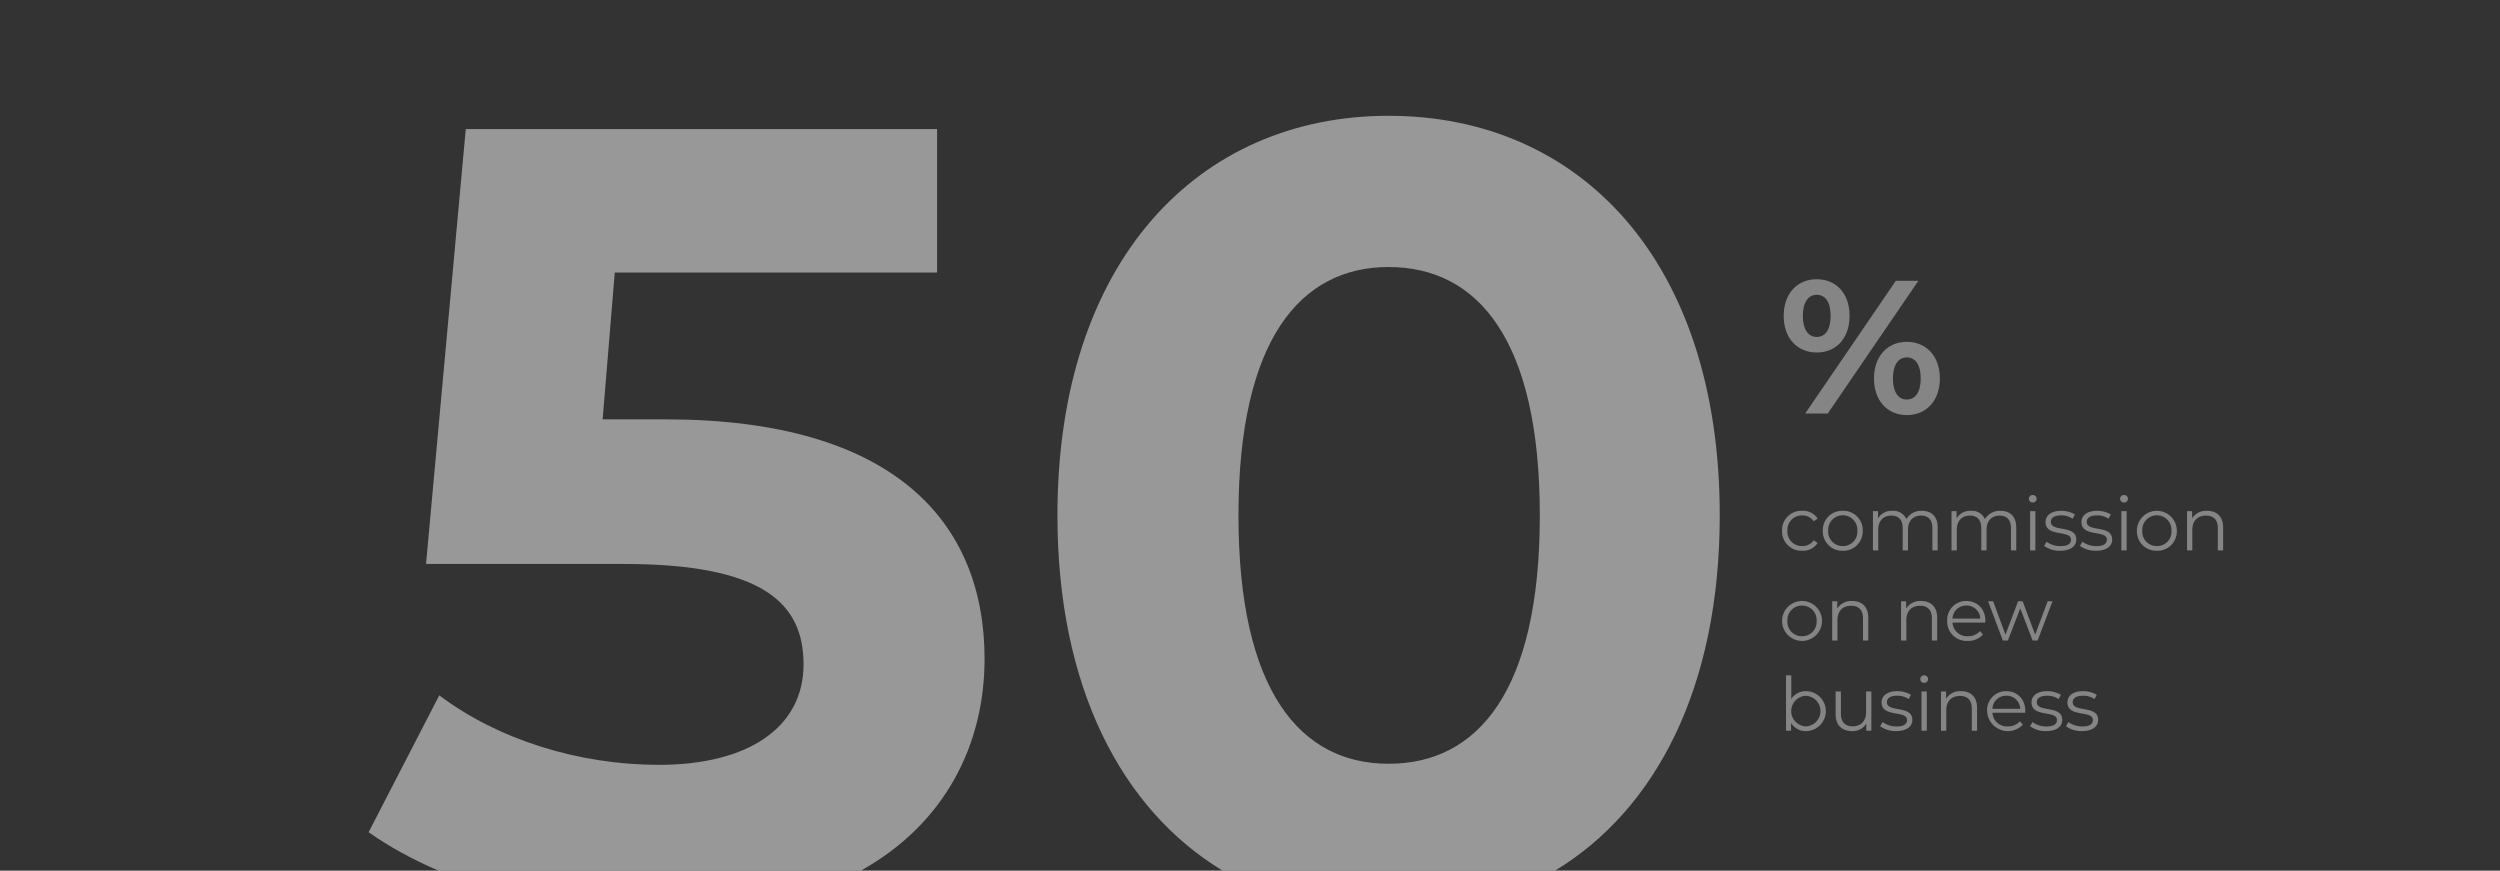 <svg xmlns="http://www.w3.org/2000/svg" xml:space="preserve" width="804" height="280">
  <rect width="100%" height="100%" fill="#333333" stroke="none"/>
  <g fill="#FFF" opacity=".7">
    <path d="M316.635 211.9c0-44.02-29.105-77.035-102.59-77.035h-20.235l3.9-47.215H301.37V41.5H149.79l-12.78 139.87h63.545c45.085 0 57.865 12.78 57.865 32.3 0 20.235-17.75 32.305-46.5 32.305-25.92.005-51.835-8.16-70.65-22.36l-22.72 44.02c6.667 4.706 14.259 8.841 22.476 12.365h135.832c27.04-15.078 39.777-40.467 39.777-68.1zM446.57 37.24c-61.06 0-106.5 46.505-106.5 128.51 0 55.452 20.781 94.665 53.116 114.25h106.925c32.34-19.585 52.958-58.798 52.958-114.25-1e-7-82.005-45.085-128.51-106.5-128.51zm0 208.385c-28.4 0-48.28-23.43-48.28-79.875s19.88-79.875 48.28-79.875c28.755 0 48.635 23.43 48.635 79.875s-19.88 79.875-48.635 79.875z" opacity=".7"/>
  </g>
  <path fill="#FFF" d="M579.608 177.12c1.975.104 3.857-.847 4.944-2.5l-1.272-.86c-.827 1.203-2.213 1.9-3.672 1.848-2.553.089-4.694-1.909-4.783-4.462-.005-.153-.003-.306.007-.458-.157-2.557 1.788-4.757 4.345-4.914.143-.009.287-.011.431-.006 1.463-.043 2.847.663 3.672 1.872l1.272-.864c-1.079-1.661-2.967-2.615-4.944-2.5-3.428-.16-6.337 2.49-6.496 5.918-.008.163-.009.327-.004.49-.115 3.44 2.58 6.323 6.021 6.438.16.005.32.005.479-.002zm13.032 0c3.427.112 6.297-2.575 6.409-6.003.005-.143.004-.286-.001-.429.123-3.416-2.548-6.285-5.964-6.408-.148-.005-.296-.005-.444 0-3.427-.125-6.306 2.552-6.431 5.979-.005.143-.005.286-.001.429-.114 3.438 2.581 6.318 6.019 6.432a6.228 6.228 0 0 0 .413 1e-7zm0-1.512c-2.552.048-4.66-1.981-4.709-4.533-.002-.129 0-.258.009-.387-.151-2.591 1.827-4.815 4.418-4.966s4.815 1.827 4.966 4.418c.011.183.011.366 0 .548.177 2.534-1.733 4.732-4.268 4.91-.139.01-.277.013-.416.01zm25.44-11.328c-2.028-.102-3.947.923-4.992 2.664-.784-1.746-2.58-2.812-4.488-2.664-1.867-.11-3.645.811-4.632 2.4v-2.3h-1.632V177h1.7v-6.624c0-2.88 1.656-4.56 4.224-4.56 2.3 0 3.648 1.368 3.648 4.032V177h1.7v-6.624c0-2.88 1.632-4.56 4.224-4.56 2.28 0 3.624 1.368 3.624 4.032V177h1.7v-7.32c.012-3.624-2.004-5.4-5.076-5.4zm25.272 0c-2.028-.102-3.947.923-4.992 2.664-.784-1.746-2.58-2.812-4.488-2.664-1.867-.11-3.645.811-4.632 2.4v-2.3h-1.632V177h1.7v-6.624c0-2.88 1.656-4.56 4.224-4.56 2.3 0 3.648 1.368 3.648 4.032V177h1.7v-6.624c0-2.88 1.632-4.56 4.224-4.56 2.28 0 3.624 1.368 3.624 4.032V177h1.7v-7.32c.012-3.624-2.004-5.4-5.076-5.4zm10.392-2.664c.676.013 1.235-.525 1.248-1.202a1.178 1.178 0 0 0 0-.046c-.018-.668-.575-1.195-1.243-1.176-.002 0-.003 0-.005 0-.669-.027-1.234.493-1.261 1.163-.027.669.493 1.234 1.163 1.261.033.001.066.001.099 1e-7zM652.88 177h1.7v-12.624h-1.7V177zm9.648.12c3.288 0 5.208-1.416 5.208-3.6 0-4.848-8.184-2.28-8.184-5.688 0-1.2 1.008-2.088 3.288-2.088 1.321-.028 2.619.349 3.72 1.08l.744-1.368c-1.352-.794-2.896-1.2-4.464-1.176-3.216 0-4.992 1.536-4.992 3.6 0 4.992 8.184 2.4 8.184 5.688 0 1.248-.984 2.064-3.384 2.064-1.608.013-3.179-.483-4.488-1.416l-.768 1.344c1.496 1.065 3.3 1.613 5.136 1.56zm11.544 0c3.288 0 5.208-1.416 5.208-3.6 0-4.848-8.184-2.28-8.184-5.688 0-1.2 1.008-2.088 3.288-2.088 1.321-.028 2.619.349 3.72 1.08l.744-1.368c-1.352-.794-2.896-1.2-4.464-1.176-3.216 0-4.992 1.536-4.992 3.6 0 4.992 8.184 2.4 8.184 5.688 0 1.248-.984 2.064-3.384 2.064-1.609.014-3.182-.482-4.492-1.416l-.768 1.344c1.497 1.066 3.302 1.614 5.14 1.56zm9.024-15.5c.676.013 1.235-.525 1.248-1.202 0-.015 0-.031 0-.046-.016-.668-.571-1.196-1.239-1.18-.002 0-.003 0-.005 0-.669-.027-1.234.493-1.261 1.163-.027.669.493 1.234 1.163 1.261.033.001.066.001.098 0l-.004.004zM682.232 177h1.7v-12.624h-1.7V177zm11.424.12c3.427.112 6.297-2.575 6.409-6.003.005-.143.004-.286-.001-.429-.003-3.546-2.879-6.418-6.425-6.415-3.542.003-6.412 2.873-6.415 6.415-.114 3.438 2.581 6.318 6.019 6.432a6.228 6.228 0 0 0 .413 0zm0-1.512c-2.552.048-4.66-1.981-4.709-4.534-.002-.129.001-.258.009-.386-.151-2.591 1.827-4.815 4.418-4.966 2.591-.151 4.815 1.827 4.966 4.418.011.183.011.366 0 .548.177 2.534-1.734 4.732-4.268 4.91-.138.01-.277.013-.416.01zm16.128-11.328c-1.921-.123-3.758.805-4.8 2.424v-2.328h-1.632V177h1.7v-6.624c0-2.88 1.7-4.56 4.416-4.56 2.4 0 3.792 1.368 3.792 4.032V177h1.7v-7.32c.008-3.624-2.104-5.4-5.176-5.4zm-130.248 41.84c3.546 0 6.42-2.874 6.42-6.42s-2.874-6.42-6.42-6.42-6.42 2.874-6.42 6.42 2.874 6.42 6.42 6.42zm0-1.512c-2.552.048-4.66-1.981-4.709-4.534-.002-.129 0-.258.009-.387-.165-2.547 1.766-4.746 4.313-4.911.129-.008.258-.011.387-.009 2.54-.05 4.64 1.968 4.69 4.508.003.137-.001.275-.01.412.177 2.534-1.734 4.732-4.268 4.91-.137.01-.275.013-.412.01zm16.128-11.328c-1.921-.123-3.758.805-4.8 2.424v-2.328h-1.632V206h1.7v-6.624c0-2.88 1.7-4.56 4.416-4.56 2.4 0 3.792 1.368 3.792 4.032V206h1.7v-7.32c.008-3.624-2.104-5.4-5.176-5.4zm22.152 0c-1.921-.123-3.758.805-4.8 2.424v-2.328h-1.632V206h1.7v-6.624c0-2.88 1.7-4.56 4.416-4.56 2.4 0 3.792 1.368 3.792 4.032V206H623v-7.32c0-3.624-2.112-5.4-5.184-5.4zM638.5 199.688c0-3.792-2.568-6.408-6.12-6.408-3.357-.054-6.123 2.625-6.176 5.982-.002.142 0.0.284.008.426-.106 3.451 2.606 6.335 6.058 6.441.19.006.38.003.57-.009 1.85.072 3.637-.684 4.872-2.064l-.96-1.1c-.98 1.096-2.395 1.702-3.864 1.656-2.575.167-4.799-1.785-4.966-4.36-.001-.011-.001-.021-.002-.032h10.56c0-.196.02-.388.02-.532zm-6.12-4.944c2.39-.055 4.385 1.812 4.488 4.2h-8.948c.1-2.38 2.082-4.245 4.464-4.2h-.004zm26.14-1.368-4.008 10.724-4.032-10.724h-1.464l-4.056 10.724L641 193.376h-1.632L644.12 206h1.608l3.984-10.344L653.7 206h1.6l4.78-12.624h-1.56zm-77.64 28.904c-1.927-.063-3.747.885-4.8 2.5v-7.588h-1.7V235h1.628v-2.5c1.03 1.691 2.893 2.693 4.872 2.62 3.546-.063 6.369-2.988 6.307-6.533-.061-3.458-2.849-6.246-6.307-6.307zm-.12 11.328c-2.717-.123-4.821-2.425-4.698-5.142.115-2.546 2.153-4.583 4.698-4.698 2.717.123 4.821 2.425 4.698 5.142-.115 2.546-2.152 4.583-4.698 4.698zm19.368-11.232V229c0 2.88-1.656 4.584-4.3 4.584-2.4 0-3.792-1.368-3.792-4.056v-7.152h-1.7v7.324c0 3.624 2.112 5.424 5.328 5.424 1.842.086 3.584-.844 4.536-2.424V235h1.632v-12.624h-1.704zm9.672 12.744c3.288 0 5.208-1.416 5.208-3.6 0-4.848-8.184-2.28-8.184-5.688 0-1.2 1.008-2.088 3.288-2.088 1.321-.028 2.619.349 3.72 1.08l.744-1.368c-1.352-.794-2.896-1.2-4.464-1.176-3.216 0-4.992 1.536-4.992 3.6 0 4.992 8.184 2.4 8.184 5.688 0 1.248-.984 2.064-3.384 2.064-1.608.013-3.179-.483-4.488-1.416l-.768 1.344c1.496 1.065 3.3 1.613 5.136 1.56zm9.024-15.5c.676.013 1.235-.525 1.248-1.202 0-.015 0-.031 0-.046-.018-.668-.575-1.195-1.243-1.176-.002 0-.003 0-.005 0-.669-.027-1.234.493-1.261 1.163-.027.669.493 1.234 1.163 1.261.033.001.066.001.098 0zM617.96 235h1.7v-12.624h-1.7V235zm12.7-12.72c-1.921-.123-3.758.805-4.8 2.424v-2.328h-1.636V235h1.7v-6.624c0-2.88 1.7-4.56 4.416-4.56 2.4 0 3.792 1.368 3.792 4.032V235h1.7v-7.32c.008-3.624-2.104-5.4-5.176-5.4h.004zm20.688 6.408c0-3.792-2.568-6.408-6.12-6.408-3.357-.054-6.123 2.625-6.176 5.982-.002.142 0.0.284.008.426.131 3.684 3.224 6.563 6.907 6.432 1.742-.062 3.39-.803 4.593-2.064l-.96-1.1c-.98 1.096-2.395 1.702-3.864 1.656-2.575.167-4.799-1.785-4.966-4.36-.001-.011-.001-.021-.002-.032h10.552c0-.196.024-.388.024-.532l.004-0zm-6.12-4.944c2.39-.055 4.385 1.812 4.488 4.2h-8.956c.1-2.38 2.082-4.245 4.464-4.2l.004-0zm12.788 11.376c3.288 0 5.208-1.416 5.208-3.6 0-4.848-8.184-2.28-8.184-5.688 0-1.2 1.008-2.088 3.288-2.088 1.321-.028 2.619.349 3.72 1.08l.744-1.368c-1.352-.794-2.896-1.2-4.464-1.176-3.216 0-4.992 1.536-4.992 3.6 0 4.992 8.184 2.4 8.184 5.688 0 1.248-.984 2.064-3.384 2.064-1.608.013-3.179-.483-4.488-1.416l-.768 1.344c1.496 1.065 3.3 1.613 5.136 1.56zm11.544 0c3.288 0 5.208-1.416 5.208-3.6 0-4.848-8.184-2.28-8.184-5.688 0-1.2 1.008-2.088 3.288-2.088 1.321-.028 2.619.349 3.72 1.08l.744-1.368c-1.352-.794-2.896-1.2-4.464-1.176-3.216 0-4.992 1.536-4.992 3.6 0 4.992 8.184 2.4 8.184 5.688 0 1.248-.984 2.064-3.384 2.064-1.608.013-3.179-.483-4.488-1.416l-.768 1.344c1.496 1.065 3.3 1.613 5.136 1.56zM584.261 113.358c6.222 0 10.553-4.514 10.553-11.773s-4.331-11.773-10.553-11.773-10.614 4.575-10.614 11.773 4.392 11.773 10.614 11.773zM580.54 133h7.26l29.157-42.7h-7.257L580.54 133zm3.721-24.644c-2.623 0-4.453-2.257-4.453-6.771s1.83-6.771 4.453-6.771c2.684 0 4.453 2.2 4.453 6.771s-1.769 6.771-4.453 6.771zm28.975 25.132c6.222 0 10.614-4.575 10.614-11.773s-4.392-11.773-10.614-11.773c-6.161 0-10.553 4.575-10.553 11.773s4.392 11.773 10.553 11.773zm0-5c-2.623 0-4.453-2.2-4.453-6.771 0-4.571 1.83-6.771 4.453-6.771 2.684 0 4.453 2.257 4.453 6.771 0 4.514-1.769 6.769-4.453 6.769v.002z" opacity=".4"/>
</svg>
